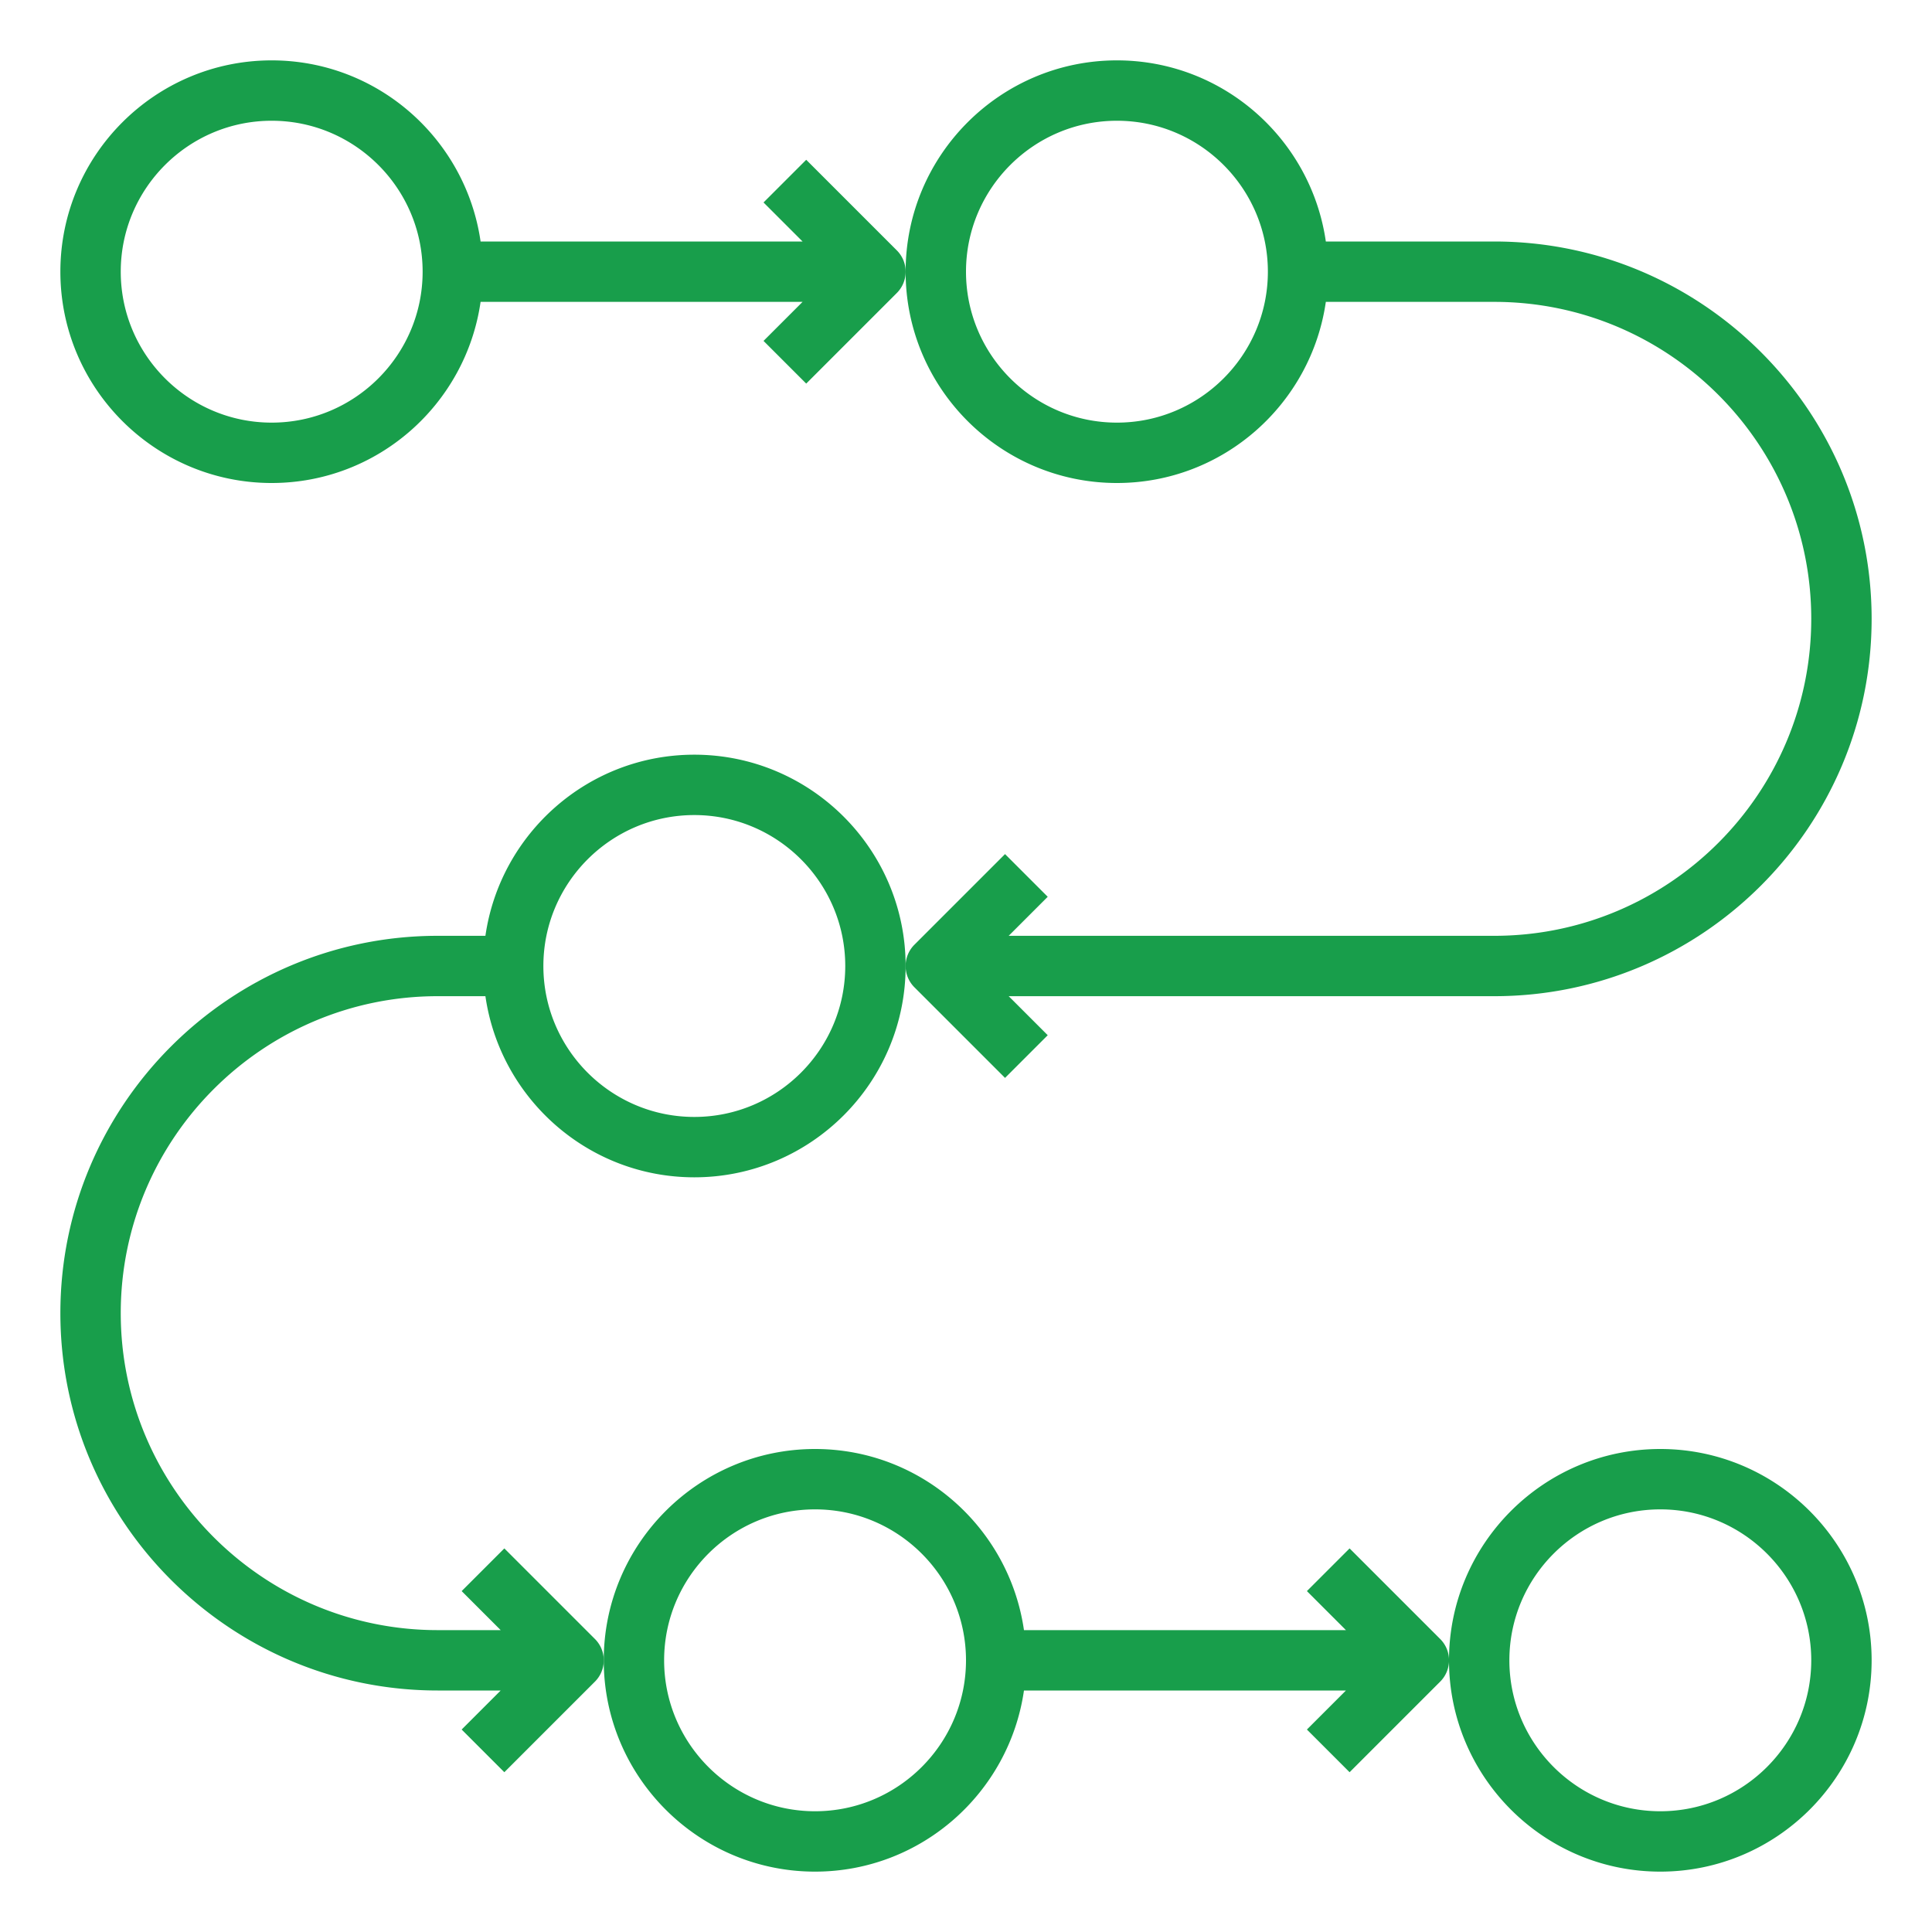 <svg width="64" height="64" fill="none" xmlns="http://www.w3.org/2000/svg"><path d="M27 62c3.519 0 6.432-2.613 6.92-6h10.666l-1.293 1.293 1.414 1.414 3-3a.997.997 0 000-1.414l-3-3-1.414 1.414L44.586 54H33.92c-.488-3.387-3.401-6-6.92-6-3.86 0-7 3.14-7 7s3.14 7 7 7zm0-12c2.757 0 5 2.243 5 5s-2.243 5-5 5-5-2.243-5-5 2.243-5 5-5z" fill="#189E4B"/><path d="M55 62c3.86 0 7-3.14 7-7s-3.14-7-7-7-7 3.14-7 7 3.14 7 7 7zm0-12c2.757 0 5 2.243 5 5s-2.243 5-5 5-5-2.243-5-5 2.243-5 5-5zM23 25c-3.519 0-6.432 2.613-6.92 6H14.5C7.607 31 2 36.607 2 43.5S7.607 56 14.5 56h2.086l-1.293 1.293 1.414 1.414 3-3a.997.997 0 000-1.414l-3-3-1.414 1.414L16.586 54H14.5C8.71 54 4 49.29 4 43.5S8.71 33 14.5 33h1.58c.488 3.387 3.401 6 6.92 6 3.86 0 7-3.14 7-7s-3.14-7-7-7zm0 12c-2.757 0-5-2.243-5-5s2.243-5 5-5 5 2.243 5 5-2.243 5-5 5zm3.707-31.707l-1.414 1.414L26.586 8H15.92c-.488-3.387-3.4-6-6.92-6-3.86 0-7 3.14-7 7s3.14 7 7 7c3.519 0 6.432-2.613 6.92-6h10.666l-1.293 1.293 1.414 1.414 3-3a.997.997 0 000-1.414l-3-3zM9 14c-2.757 0-5-2.243-5-5s2.243-5 5-5 5 2.243 5 5-2.243 5-5 5z" fill="#189E4B"/><path d="M62 20.5C62 13.607 56.393 8 49.5 8h-5.58c-.488-3.387-3.4-6-6.92-6-3.86 0-7 3.14-7 7s3.14 7 7 7c3.519 0 6.432-2.613 6.92-6h5.58C55.29 10 60 14.71 60 20.5S55.29 31 49.5 31H33.414l1.293-1.293-1.414-1.414-3 3a.997.997 0 000 1.414l3 3 1.414-1.414L33.414 33H49.5C56.393 33 62 27.393 62 20.5zM37 14c-2.757 0-5-2.243-5-5s2.243-5 5-5 5 2.243 5 5-2.243 5-5 5z" fill="#189E4B"/></svg>